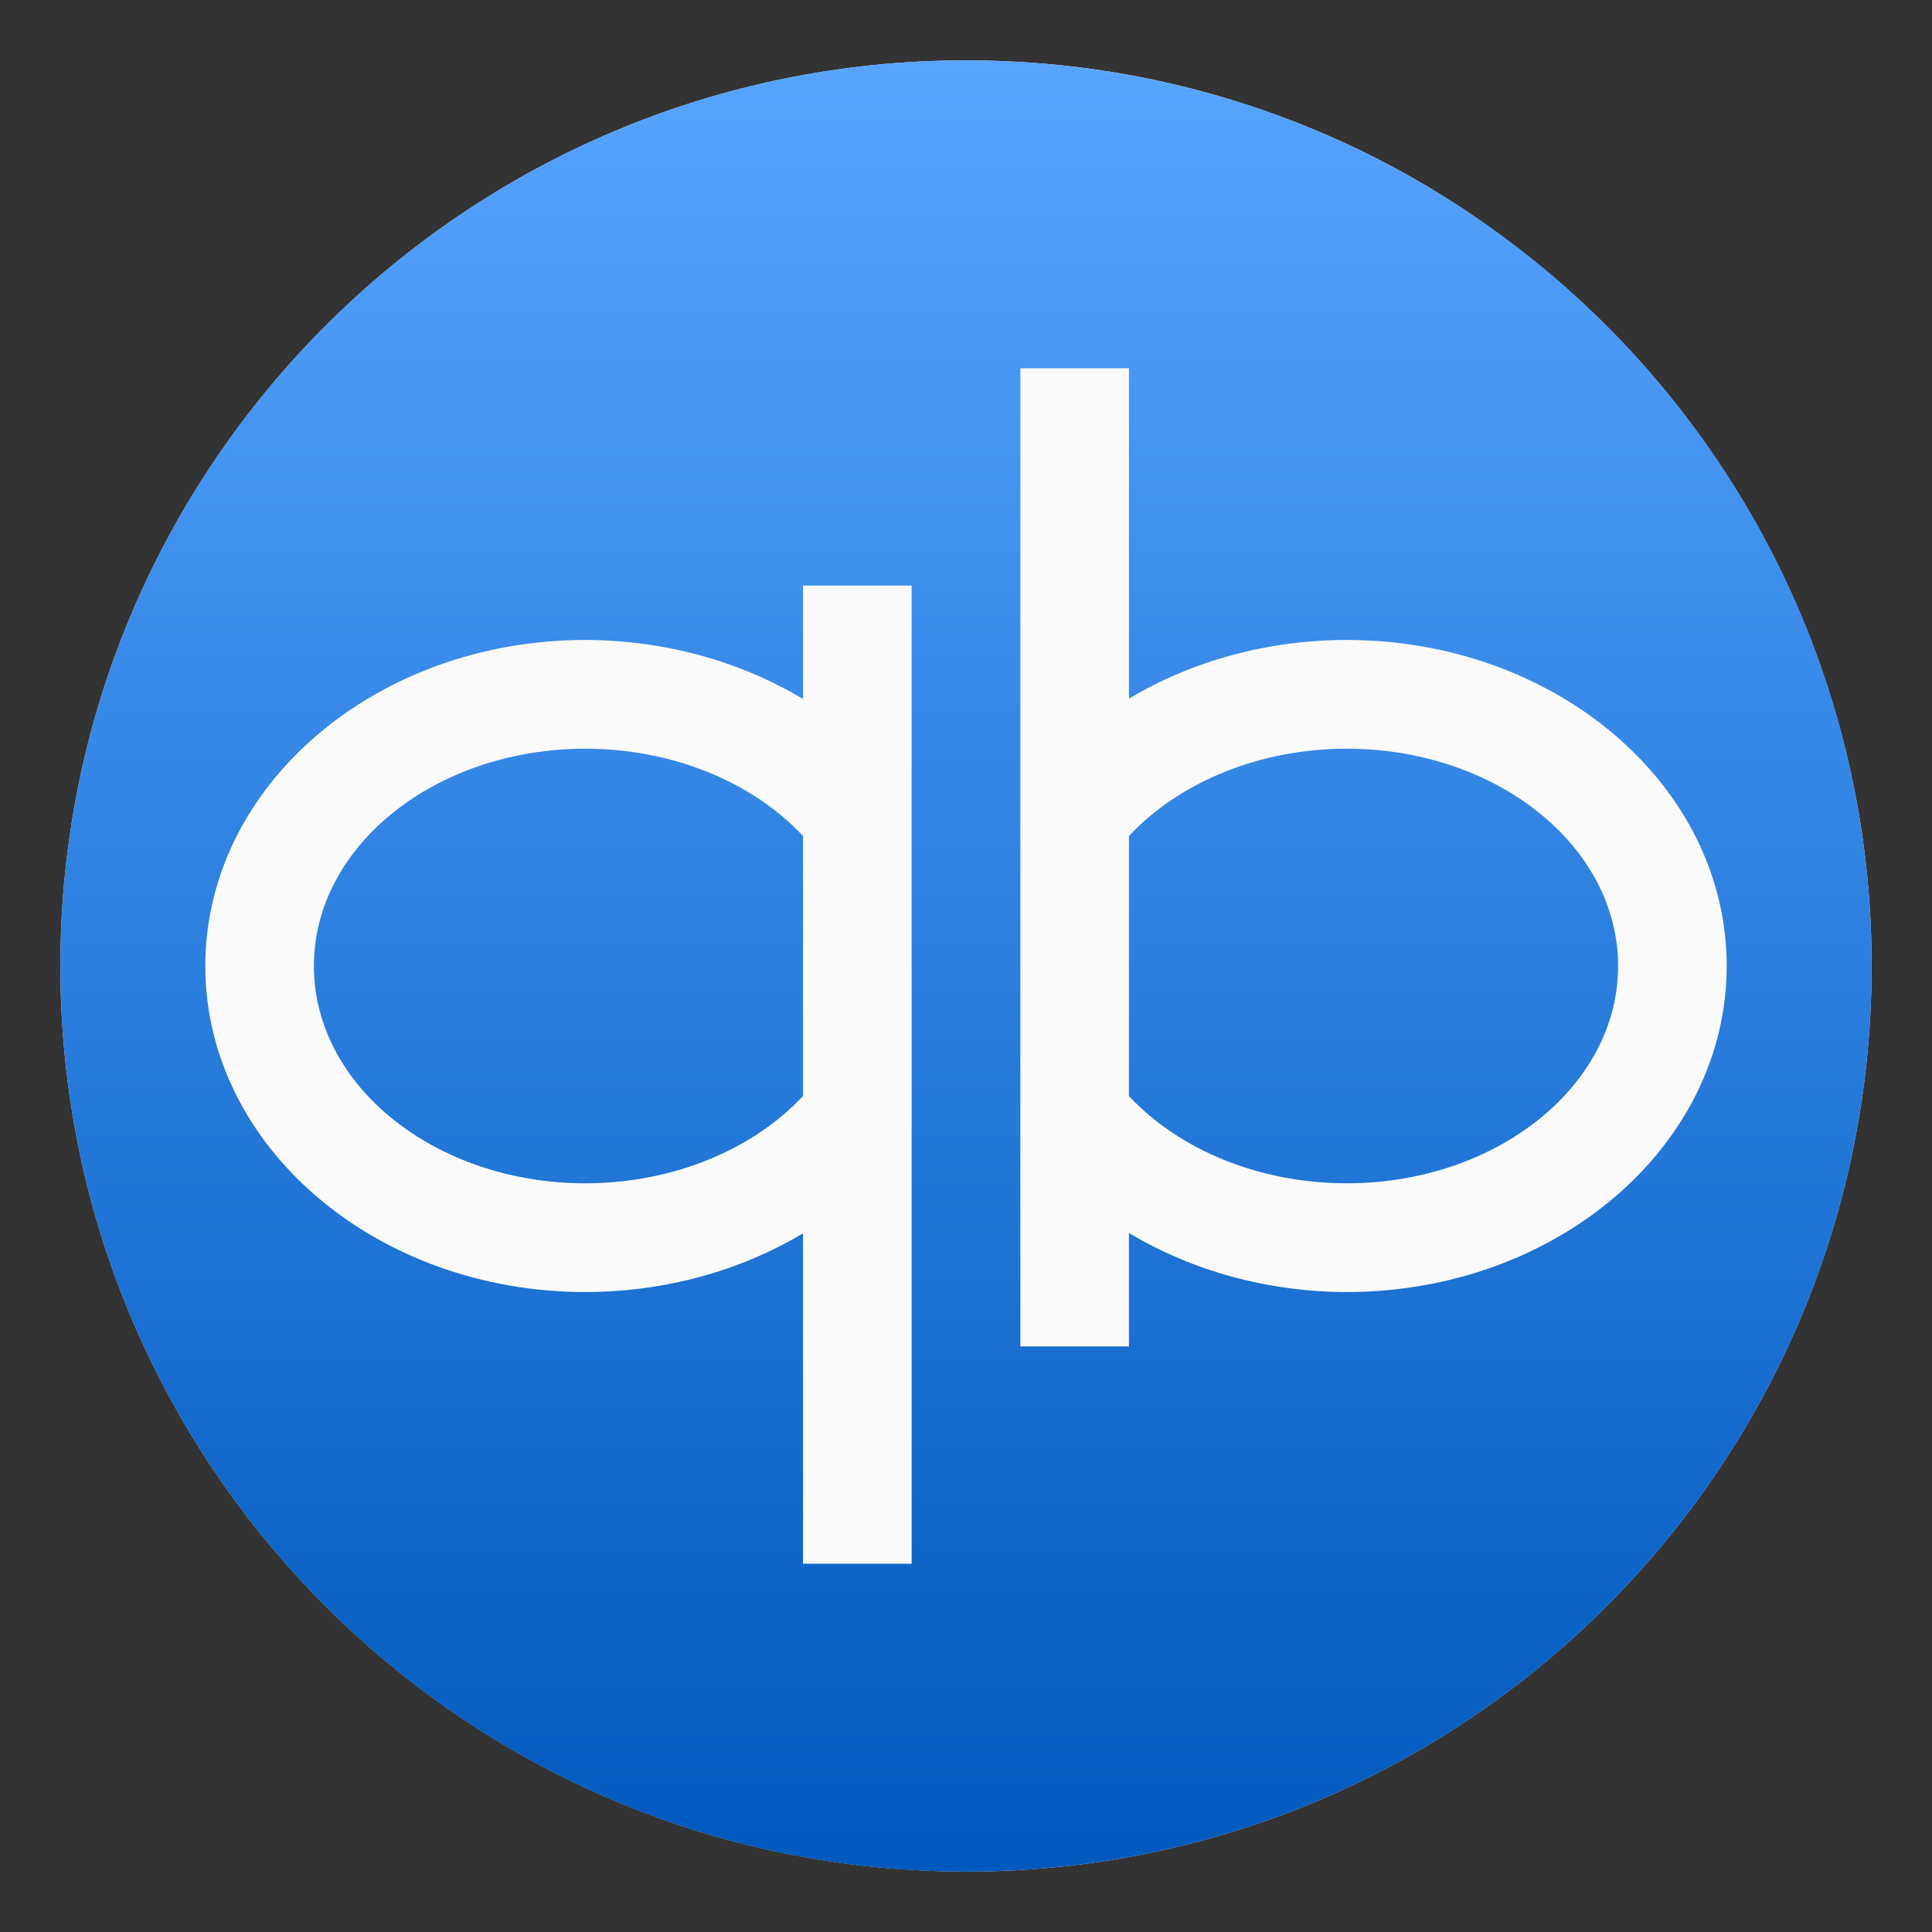 <?xml version="1.0" encoding="UTF-8"?>
<svg xmlns="http://www.w3.org/2000/svg" xmlns:xlink="http://www.w3.org/1999/xlink" width="64" height="64" viewBox="0 0 64 64">
<rect x="0" y="0" width="64" height="64" fill="#333333" stroke="none"/>
<defs>
<filter id="filter-remove-color" x="0%" y="0%" width="100%" height="100%">
<feColorMatrix color-interpolation-filters="sRGB" values="0 0 0 0 1 0 0 0 0 1 0 0 0 0 1 0 0 0 1 0" />
</filter>
<mask id="mask-0">
<g filter="url(#filter-remove-color)">
<rect x="-6.4" y="-6.4" width="76.8" height="76.8" fill="rgb(0%, 0%, 0%)" fill-opacity="0.2"/>
</g>
</mask>
<clipPath id="clip-0">
<rect x="0" y="0" width="64" height="64"/>
</clipPath>
<g id="source-774" clip-path="url(#clip-0)">
<path fill-rule="nonzero" fill="rgb(0%, 0%, 0%)" fill-opacity="1" d="M 50.25 8.191 C 47.676 6.211 44.859 4.691 41.805 3.637 C 38.648 2.547 35.379 2 32.004 2 C 15.434 2 2 15.434 2 32 C 2 47.16 13.246 59.688 27.844 61.711 C 28.559 61.809 29.277 61.887 30.004 61.93 C 30.664 61.973 31.328 62 32.004 62 C 48.57 62 62 48.566 62 32 C 62 30.691 61.918 29.398 61.754 28.137 C 61.566 26.66 61.262 25.227 60.871 23.832 C 59.984 20.703 58.625 17.797 56.789 15.105 C 54.977 12.453 52.797 10.148 50.25 8.191 Z M 50.25 8.191 "/>
</g>
<linearGradient id="linear-pattern-0" gradientUnits="userSpaceOnUse" x1="28.429" y1="1684.077" x2="28.429" y2="1711.716" gradientTransform="matrix(1.851, 0, 0, 2.16, -20.765, -3635.44)">
<stop offset="0" stop-color="rgb(34.118%, 64.314%, 100%)" stop-opacity="1"/>
<stop offset="1" stop-color="rgb(0%, 34.902%, 74.118%)" stop-opacity="1"/>
</linearGradient>
</defs>
<g mask="url(#mask-0)">
<use xlink:href="#source-774"/>
</g>
<path fill-rule="nonzero" fill="rgb(98.039%, 98.039%, 98.039%)" fill-opacity="1" d="M 50.25 8.191 C 47.676 6.211 44.859 4.691 41.805 3.637 C 38.648 2.547 35.379 2 32.004 2 C 15.434 2 2 15.434 2 32 C 2 47.16 13.246 59.688 27.844 61.711 C 28.559 61.809 29.277 61.887 30.004 61.93 C 30.664 61.973 31.328 62 32.004 62 C 48.57 62 62 48.566 62 32 C 62 30.691 61.918 29.398 61.754 28.137 C 61.566 26.66 61.262 25.227 60.871 23.832 C 59.984 20.703 58.625 17.797 56.789 15.105 C 54.977 12.453 52.797 10.148 50.25 8.191 Z M 50.25 8.191 "/>
<path fill-rule="evenodd" fill="url(#linear-pattern-0)" d="M 32 2 C 15.43 2 2 15.43 2 32 C 2 48.57 15.43 62 32 62 C 48.57 62 62 48.57 62 32 C 62 15.43 48.57 2 32 2 Z M 33.801 12.199 L 37.398 12.199 L 37.398 23.145 C 39.512 21.879 42.023 21.203 44.602 21.199 C 51.559 21.199 57.199 26.035 57.199 32 C 57.199 37.965 51.559 42.801 44.602 42.801 C 42.023 42.793 39.512 42.113 37.398 40.844 L 37.398 44.602 L 33.801 44.602 Z M 26.602 19.398 L 30.199 19.398 L 30.199 51.801 L 26.602 51.801 L 26.602 40.855 C 24.488 42.121 21.977 42.797 19.398 42.801 C 12.441 42.801 6.801 37.965 6.801 32 C 6.801 26.035 12.441 21.199 19.398 21.199 C 21.977 21.207 24.488 21.887 26.602 23.156 Z M 19.398 24.801 C 14.43 24.801 10.398 28.023 10.398 32 C 10.398 35.977 14.43 39.199 19.398 39.199 C 22.238 39.195 24.906 38.121 26.602 36.305 L 26.602 27.695 C 24.902 25.875 22.234 24.805 19.398 24.801 Z M 44.602 24.801 C 41.762 24.805 39.094 25.879 37.398 27.695 L 37.398 36.309 C 39.098 38.125 41.766 39.195 44.602 39.199 C 49.57 39.199 53.602 35.977 53.602 32 C 53.602 28.023 49.57 24.801 44.602 24.801 Z M 44.602 24.801 "/>
</svg>
